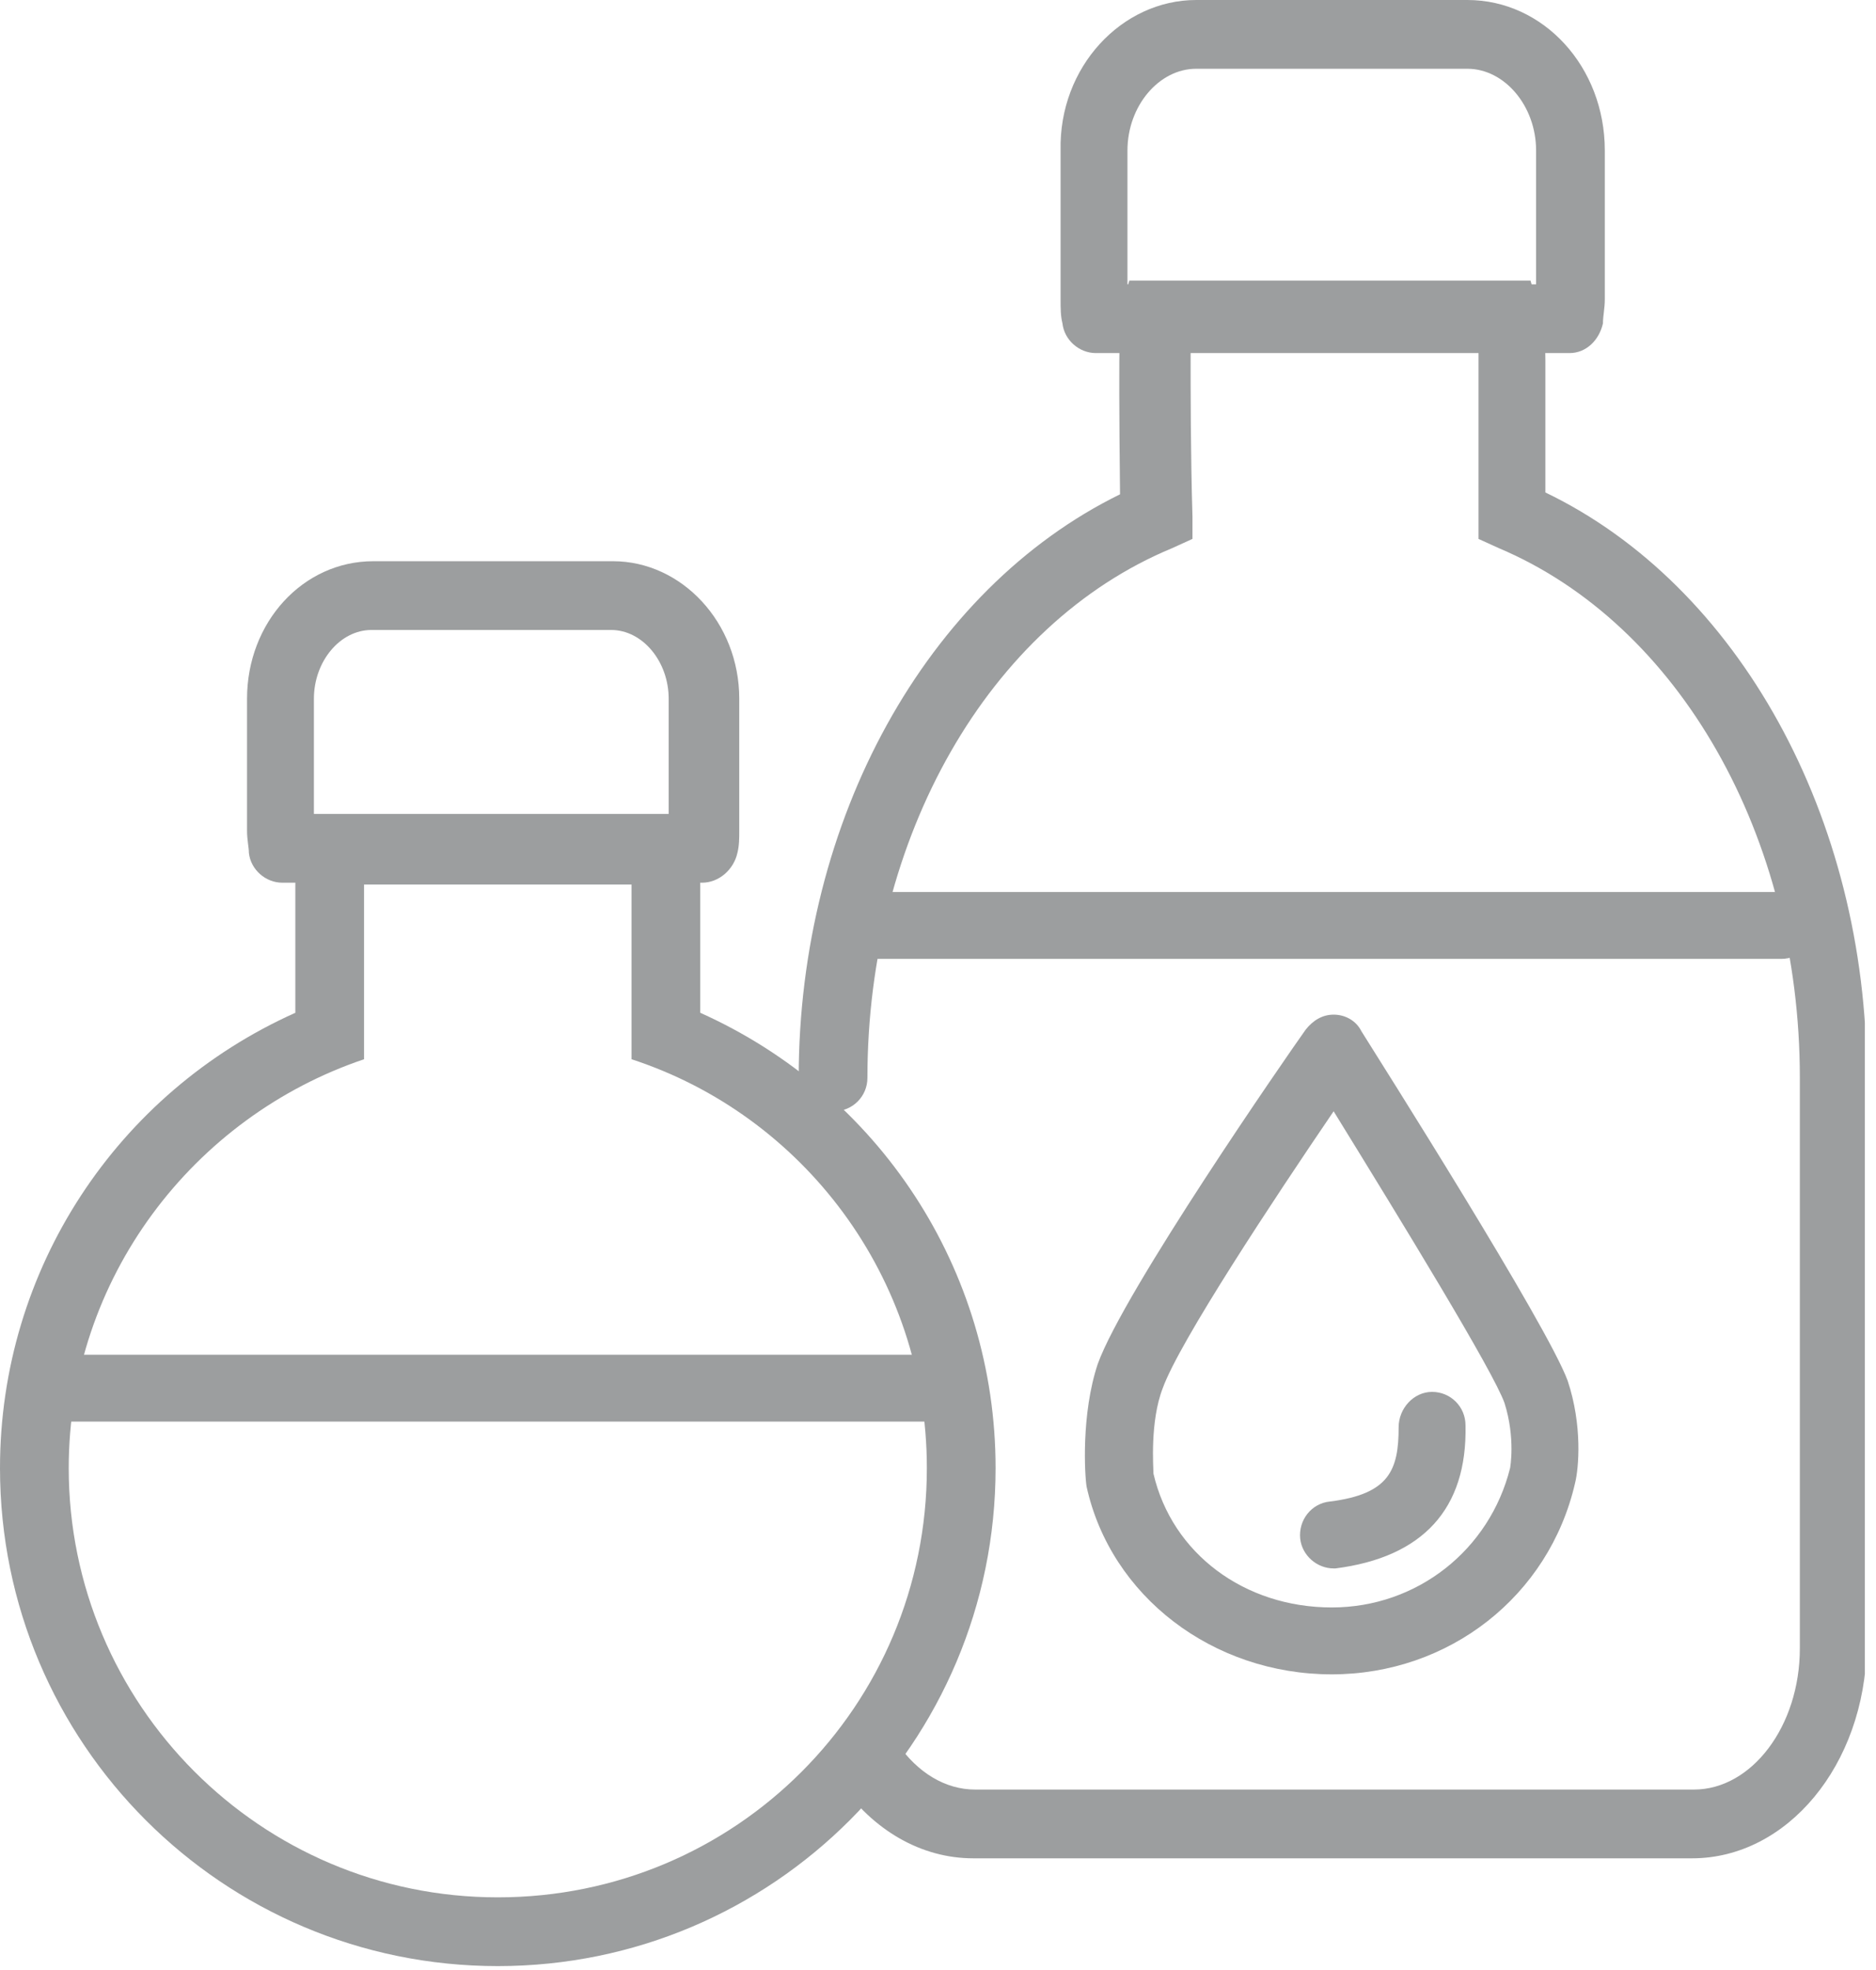 <svg width="101" height="106" viewBox="0 0 101 106" fill="none" xmlns="http://www.w3.org/2000/svg">
<g clip-path="url(#clip0_24_1866)">
<path d="M95.9 51.6H46.3C45.3 51.6 44.5 50.8 44.5 49.8C44.5 48.8 45.3 48 46.3 48H95.9C96.9 48 97.7 48.8 97.7 49.8C97.7 50.8 96.9 51.6 95.9 51.6Z" fill="#9C9E9F"/>
<path d="M71.7 90.1C65.3 90.1 59.8 85.9 58.5 80C58.4 79.4 58.2 76.1 59.1 73.4C60.5 69.5 69.3 56.8 70.3 55.4C70.7 54.9 71.2 54.6 71.8 54.6C72.4 54.6 73 54.9 73.3 55.5C74.3 57.1 83.3 71.3 84.4 74.3C85.2 76.7 85 79 84.8 79.8C83.4 85.9 78 90.1 71.7 90.1ZM71.8 59.8C68.6 64.5 63.5 72.2 62.6 74.7C61.9 76.5 62.1 79 62.1 79.3C63.1 83.6 67 86.5 71.7 86.5C76.3 86.5 80.2 83.4 81.3 79C81.3 79 81.6 77.4 81 75.5C80.4 73.8 75.5 65.8 71.8 59.8Z" fill="#9C9E9F"/>
<path d="M71.8 84.4C70.9 84.4 70.1 83.7 70 82.8C69.9 81.8 70.6 80.9 71.6 80.8C74.8 80.4 75.3 79.1 75.3 76.8C75.3 75.8 76.1 74.9 77.1 74.9C78.1 74.9 78.9 75.7 78.9 76.7C79 81.2 76.6 83.8 71.9 84.4C72 84.4 71.9 84.4 71.8 84.4Z" fill="#9C9E9F"/>
<path d="M84.5 19H59C58.1 19 57.3 18.3 57.2 17.4C57.1 17 57.1 16.6 57.1 16.1V8.1C57 3.6 60.4 0 64.4 0H79C83.1 0 86.4 3.6 86.4 8.1V16.1C86.4 16.6 86.3 17 86.3 17.4C86.1 18.3 85.4 19 84.5 19ZM60.7 15.3H82.7V8.1C82.7 5.7 81 3.7 79 3.7H64.4C62.4 3.7 60.7 5.7 60.7 8.1V15.3Z" fill="#9C9E9F"/>
<path d="M91.1 100H52.4C49.6 100 47 98.5 45.2 95.9C44.6 95.1 44.8 93.9 45.7 93.3C46.5 92.7 47.7 92.9 48.3 93.8C49.4 95.4 50.9 96.3 52.5 96.3H91.2C94.3 96.3 96.9 92.9 96.9 88.7V58C96.9 45 90.4 33.6 80.7 29.5L79.6 29V19.5C79.6 19.3 79.6 19.1 79.6 18.9H64.1C64.1 20.9 64.1 24.5 64.2 27.8V29L63.1 29.5C53.2 33.6 46.7 45.1 46.7 58C46.7 59 45.9 59.8 44.9 59.8C43.9 59.8 43 59.1 43 58C43 44.1 49.9 31.7 60.3 26.6C60.2 17.5 60.3 16.8 60.4 16.5L60.8 15.1H82.4L82.8 16.5C83.1 17.5 83.2 18.4 83.2 19.4V26.5C93.6 31.5 100.5 44 100.5 57.9V88.6C100.4 95 96.2 100 91.1 100Z" fill="#9C9E9F"/>
<path d="M50.5 76.5H2.3C1.3 76.5 0.5 75.7 0.5 74.7C0.5 73.7 1.3 72.9 2.3 72.9H50.5C51.5 72.9 52.3 73.7 52.3 74.7C52.3 75.6 51.5 76.5 50.5 76.5Z" fill="#9C9E9F"/>
<path d="M37.8 47.5H15.2C14.3 47.5 13.5 46.8 13.4 45.9C13.4 45.6 13.3 45.2 13.3 44.7V37.6C13.3 33.5 16.3 30.2 20.1 30.2H33C36.7 30.2 39.8 33.5 39.8 37.6V44.7C39.8 45.1 39.8 45.5 39.7 45.9C39.5 46.8 38.7 47.5 37.8 47.5ZM16.9 43.8H36V37.6C36 35.6 34.6 33.9 32.9 33.9H20C18.3 33.9 16.9 35.6 16.9 37.6V43.8Z" fill="#9C9E9F"/>
<path d="M34 47.6V57C43.2 60 49.9 68.7 49.9 79C49.9 91.8 39.6 102.1 26.8 102.1C14 102.1 3.7 91.7 3.7 79C3.7 68.8 10.4 60.1 19.6 57V47.6H34ZM34 43.9H19.6C17.6 43.9 15.9 45.5 15.9 47.6V54.5C6.3 58.8 0 68.3 0 79C0 93.8 12 105.8 26.8 105.8C41.6 105.8 53.6 93.8 53.6 79C53.6 68.3 47.3 58.8 37.7 54.5V47.6C37.7 45.6 36 43.9 34 43.9Z" fill="#9C9E9F"/>
</g>
<defs>
<clipPath id="clip0_24_1866">
<rect width="100.4" height="105.8" fill="white"/>
</clipPath>
</defs>
</svg>
